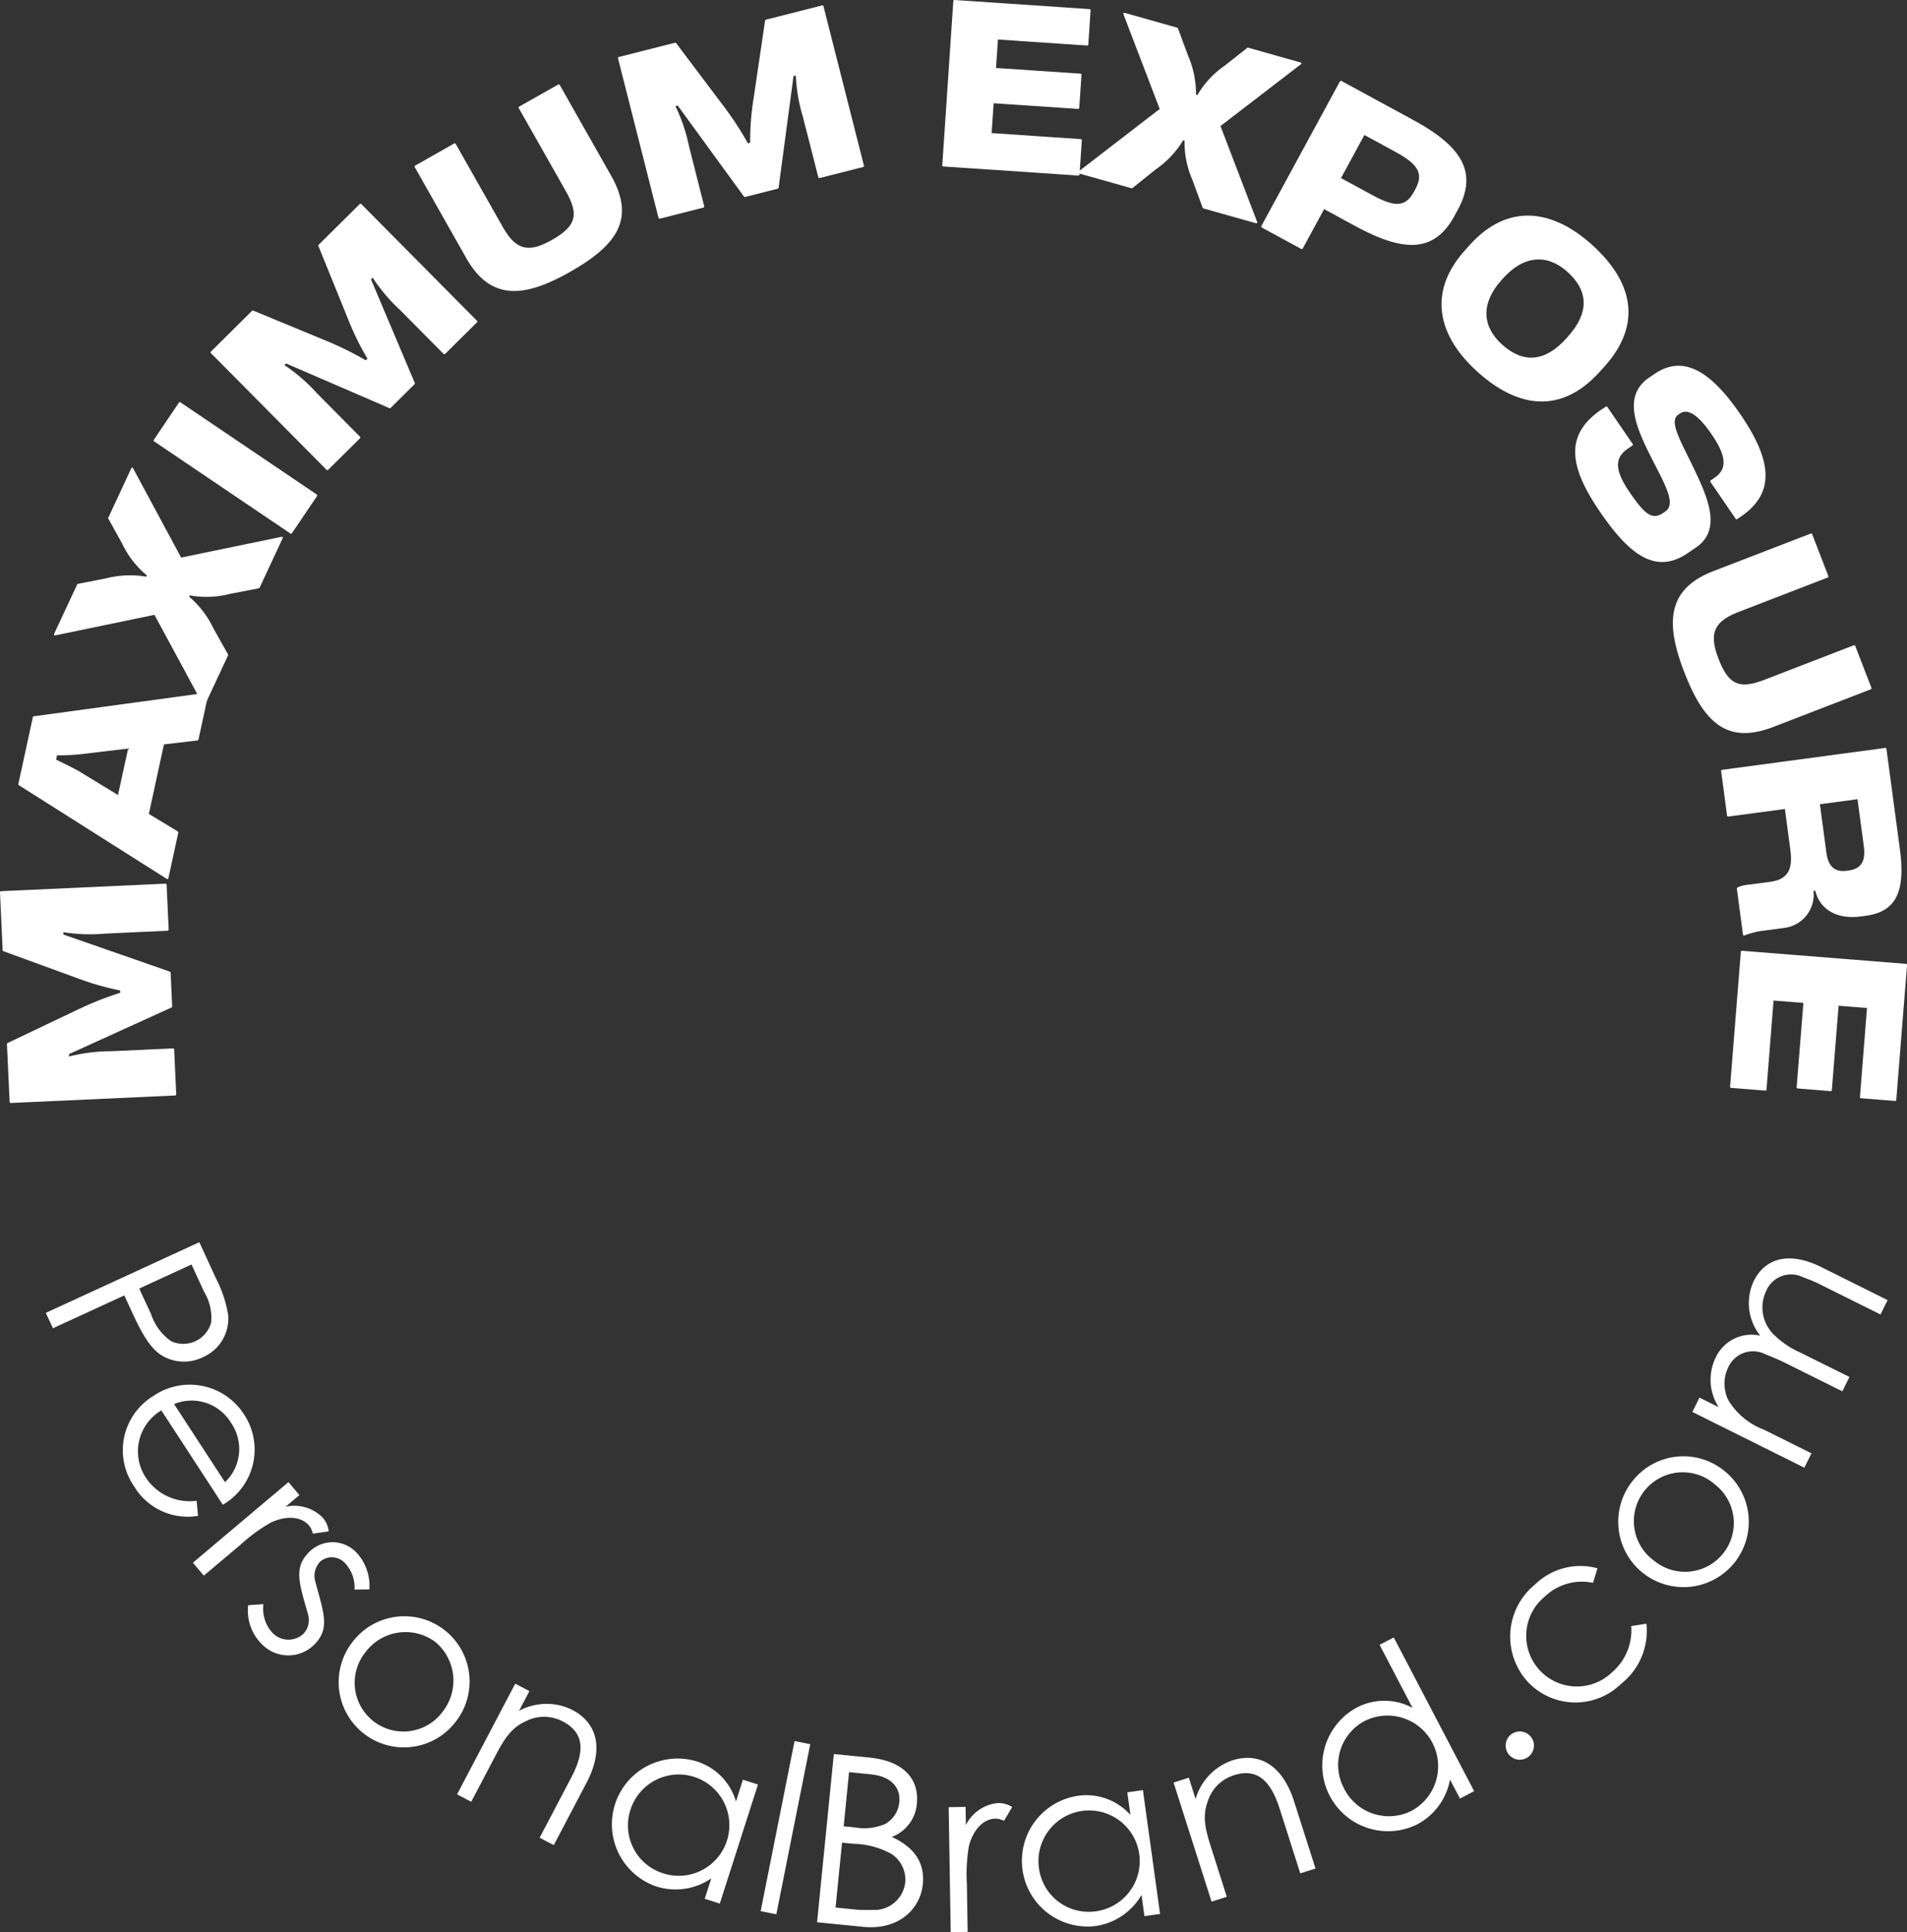 <svg xmlns="http://www.w3.org/2000/svg" width="169.773" height="171.964" viewBox="0 0 169.773 171.964"><rect x="0" y="0" width="169.773" height="171.964" fill="#333333" stroke="none"/><g id="Group_119" data-name="Group 119" transform="translate(0 0)"><path id="Path_112" data-name="Path 112" d="M15.59,56.372.964,57.04a.1.1,0,0,1-.107-.1L.618,51.787A.118.118,0,0,1,.679,51.7l6.308-3A28.445,28.445,0,0,1,10.7,47.234l-.01-.212a24.164,24.164,0,0,1-3.83-1.1L.3,43.53a.107.107,0,0,1-.065-.08L0,38.3a.1.1,0,0,1,.1-.111l14.625-.669a.1.1,0,0,1,.109.1l.182,3.981a.1.1,0,0,1-.1.109l-5.49.252a15.289,15.289,0,0,1-3.786-.122l.01.21,9.473,3.3a.114.114,0,0,1,.067.082l.136,3a.12.12,0,0,1-.057.109L6.14,52.691l.01.21a15.181,15.181,0,0,1,3.756-.467l5.49-.252a.1.1,0,0,1,.109.1l.182,3.981a.1.1,0,0,1-.1.109" transform="translate(0 41.125)" fill="#fff"></path><path id="Path_113" data-name="Path 113" d="M17.7,29.514l-.88,4.052a.129.129,0,0,1-.128.1l-2.949.346L12.4,40.2l2.539,1.537c.057.036.09.084.082.126l-.88,4.052c-.015.061-.067.115-.126.08L.861,37.666a.133.133,0,0,1-.082-.124l1.289-5.937a.136.136,0,0,1,.13-.1l15.418-2.1a.077.077,0,0,1,.084.1m-7.146,4.878-4.071.486a16.943,16.943,0,0,1-2.256.113l-.084.39c.35.161,1.222.585,2.008,1.012l3.5,2.134Z" transform="translate(0.853 32.238)" fill="#fff"></path><path id="Path_114" data-name="Path 114" d="M15.583,41l-4.345-8.041L2.377,34.792c-.073.01-.1-.073-.069-.149l2.048-4.389c.025-.057.073-.057.147-.069l2.444-.48a8.624,8.624,0,0,1,3.559-.143l.055-.115a8.255,8.255,0,0,1-2.2-2.828L7.169,24.466c-.038-.065-.067-.1-.04-.159l2.044-4.389c.027-.057.122-.1.151-.021l4.289,7.966,8.961-1.855c.075-.013.107.071.08.128l-2.048,4.389c-.025.057-.082.075-.157.088l-2.49.48a8.4,8.4,0,0,1-3.578.136l-.055.115a8.552,8.552,0,0,1,2.17,2.836l1.251,2.228a.177.177,0,0,1,.034.176l-2.048,4.387a.085.085,0,0,1-.149.025" transform="translate(2.514 21.762)" fill="#fff"></path><path id="Path_115" data-name="Path 115" d="M18.7,28.763,6.573,20.569a.1.1,0,0,1-.029-.147l2.23-3.3a.1.1,0,0,1,.145-.027l12.125,8.194a.1.1,0,0,1,.027.145l-2.23,3.3a.1.1,0,0,1-.145.029" transform="translate(7.151 18.717)" fill="#fff"></path><path id="Path_116" data-name="Path 116" d="M19.27,32.335,8.977,21.954a.1.1,0,0,1,0-.147l3.66-3.629a.1.1,0,0,1,.1-.015l6.446,2.664a28.45,28.45,0,0,1,3.576,1.763l.149-.149a24.085,24.085,0,0,1-1.748-3.576L18.54,12.412a.119.119,0,0,1,.015-.1l3.66-3.626a.1.1,0,0,1,.149,0L32.656,19.066a.1.1,0,0,1,0,.147l-2.828,2.8a.1.1,0,0,1-.147,0l-3.863-3.895a15.28,15.28,0,0,1-2.446-2.884l-.149.147,3.9,9.228a.116.116,0,0,1-.015.1l-2.126,2.109a.12.12,0,0,1-.119.029l-9.2-3.981-.147.149a15.263,15.263,0,0,1,2.861,2.469l3.863,3.9a.1.1,0,0,1,0,.147l-2.828,2.8a.1.1,0,0,1-.147,0" transform="translate(9.805 9.48)" fill="#fff"></path><path id="Path_117" data-name="Path 117" d="M22.2,19.03l-4.576-8.079a.1.1,0,0,1,.04-.143l3.463-1.962a.1.1,0,0,1,.145.04l4.174,7.366c1.176,2.077,2.3,2.358,4.377,1.178,2.224-1.258,2.415-2.283,1.239-4.362L26.884,5.7a.1.1,0,0,1,.04-.143L30.387,3.6a.1.1,0,0,1,.145.038l4.576,8.077c2.18,3.849.518,6.186-3.675,8.563-4.046,2.291-7.054,2.6-9.234-1.247" transform="translate(19.302 3.928)" fill="#fff"></path><path id="Path_118" data-name="Path 118" d="M29.847,19.123l-3.6-14.177a.1.1,0,0,1,.078-.128l5-1.268a.12.12,0,0,1,.1.042l4.2,5.572A29.354,29.354,0,0,1,37.81,12.5l.2-.052a23.862,23.862,0,0,1,.31-3.97l1.019-6.894A.115.115,0,0,1,39.41,1.5l5-1.268a.1.1,0,0,1,.128.075l3.6,14.179a.1.1,0,0,1-.075.128l-3.859.977a.1.1,0,0,1-.128-.075L42.718,10.2a15.177,15.177,0,0,1-.644-3.729l-.205.052-1.327,9.936a.111.111,0,0,1-.067.08l-2.9.736a.12.12,0,0,1-.117-.034l-5.9-8.1-.2.055a15.282,15.282,0,0,1,1.212,3.582l1.348,5.322a.1.1,0,0,1-.075.126l-3.857.979a.1.1,0,0,1-.13-.075" transform="translate(28.774 0.252)" fill="#fff"></path><path id="Path_119" data-name="Path 119" d="M44.975,3.518,44.8,6.05l7.511.505a.1.1,0,0,1,.1.111l-.2,2.928a.1.1,0,0,1-.111.1l-7.511-.505-.178,2.656,7.93.535a.1.1,0,0,1,.1.111l-.205,3.033a.1.1,0,0,1-.113.1l-12.005-.807a.1.1,0,0,1-.1-.111L41,.1a.1.1,0,0,1,.113-.1L53.121.809a.1.1,0,0,1,.1.113l-.2,3.01c0,.065-.031.126-.113.119Z" transform="translate(43.87)" fill="#fff"></path><path id="Path_120" data-name="Path 120" d="M45.812,14.68,53.052,9.1,49.816.643c-.023-.071.055-.115.136-.092l4.66,1.316c.063.017.069.061.094.134l.866,2.335a8.638,8.638,0,0,1,.715,3.49l.122.036a8.221,8.221,0,0,1,2.44-2.624l1.933-1.522c.057-.05.09-.086.149-.069l4.664,1.316c.059.017.124.1.046.145l-7.177,5.513,3.274,8.55c.023.071-.055.115-.115.1l-4.662-1.314c-.061-.015-.09-.069-.111-.14l-.876-2.383a8.361,8.361,0,0,1-.709-3.509l-.122-.036a8.574,8.574,0,0,1-2.455,2.6l-2,1.6a.186.186,0,0,1-.17.061l-4.664-1.316c-.059-.015-.1-.094-.046-.143" transform="translate(50.191 0.598)" fill="#fff"></path><path id="Path_121" data-name="Path 121" d="M71.049,14.937l-.279.516c-1.832,3.371-4.62,3.193-8.859.889l-2.746-1.493-1.9,3.5a.1.1,0,0,1-.143.042l-3.5-1.9a.1.1,0,0,1-.042-.143l6.989-12.86a.1.1,0,0,1,.143-.04l6.339,3.442c4.236,2.3,5.886,4.584,4,8.047M67.274,13.1c.771-1.419.266-2.241-1.778-3.354L62.751,8.252l-2.084,3.834,2.746,1.493c2.044,1.111,2.991,1.124,3.763-.3Z" transform="translate(58.717 3.762)" fill="#fff"></path><path id="Path_122" data-name="Path 122" d="M63.327,12.218l.394-.436c3.452-3.832,7.437-3.149,10.9-.031,3.585,3.23,4.553,7.012,1.1,10.844l-.392.436c-3.455,3.832-7.314,3.26-10.9.029-3.461-3.115-4.553-7.01-1.1-10.842m9.005,7.863.14-.155c1.882-2.086,1.87-4.048-.031-5.758-1.776-1.6-3.851-1.524-5.733.562l-.14.155c-1.88,2.09-1.729,4.144.046,5.746,1.9,1.713,3.838,1.539,5.718-.549" transform="translate(67.11 10.035)" fill="#fff"></path><path id="Path_123" data-name="Path 123" d="M69.216,19.447l.4-.273a.1.1,0,0,1,.147.027l2.249,3.287a.1.1,0,0,1-.029.147L71.6,22.9c-1.09.744-1.323,1.742.119,3.851,1.352,1.975,2.008,2.566,3.031,1.868l.172-.119c.916-.627.08-2.188-.878-4.071-1.539-2.989-3.142-6.079-.566-7.844l.486-.329c2.559-1.752,5.02-.237,7.647,3.606,2.723,3.981,3.195,6.934.061,9.077l-.346.237a.1.1,0,0,1-.145-.027l-2.237-3.272a.1.1,0,0,1,.025-.145L79.3,25.5c1.021-.7,1.212-1.719-.245-3.847-1.264-1.851-2.172-2.325-2.83-1.874l-.155.107c-.763.52.017,1.994,1.012,4.006,1.436,2.954,3.06,6.11.587,7.8l-.744.509c-2.838,1.941-5.18.189-7.819-3.67-2.723-3.979-3.2-6.829.109-9.089" transform="translate(73.336 17.021)" fill="#fff"></path><path id="Path_124" data-name="Path 124" d="M74.644,26l8.672-3.343a.1.1,0,0,1,.136.061l1.434,3.719a.1.1,0,0,1-.061.134l-7.907,3.052c-2.23.859-2.673,1.929-1.813,4.161.92,2.39,1.905,2.729,4.136,1.868L87.152,32.6a.1.1,0,0,1,.134.063l1.436,3.719a.1.1,0,0,1-.061.136L79.99,39.865c-4.132,1.593-6.2-.4-7.938-4.9C70.376,30.618,70.515,27.6,74.644,26" transform="translate(77.883 24.832)" fill="#fff"></path><path id="Path_125" data-name="Path 125" d="M75.04,48.349,74.5,44.3a.135.135,0,0,1,.067-.136,3.313,3.313,0,0,1,1.067-.247l1.851-.247c1.641-.222,2-1.22,1.773-2.863l-.482-3.616-5.033.673a.1.1,0,0,1-.117-.09l-.528-3.951a.1.1,0,0,1,.09-.117L87.7,31.756a.1.1,0,0,1,.117.09l1.195,8.919c.495,3.7-.272,5.559-3.04,5.93l-.415.055c-2.306.31-3.719-.748-4.073-2.291l-.166.023a2.976,2.976,0,0,1-2.606,3.293L77.025,48a7.573,7.573,0,0,0-1.826.434.1.1,0,0,1-.159-.084m9.4-5.681c1.184-.159,1.53-.9,1.36-2.172l-.56-4.178-3.348.449.574,4.283c.155,1.163.662,1.794,1.828,1.637Z" transform="translate(80.127 34.809)" fill="#fff"></path><path id="Path_126" data-name="Path 126" d="M85.662,45.459l-2.528-.2-.6,7.5a.1.1,0,0,1-.113.1L79.5,52.619a.1.1,0,0,1-.1-.113l.6-7.5-2.654-.21-.631,7.915a.1.1,0,0,1-.111.1l-3.031-.241a.1.1,0,0,1-.1-.113l.958-11.99a.1.1,0,0,1,.111-.1L89.127,41.53a.1.1,0,0,1,.1.115l-.956,11.986a.1.1,0,0,1-.113.1l-3.006-.239c-.063,0-.124-.031-.117-.115Z" transform="translate(80.549 44.252)" fill="#fff"></path><path id="Path_127" data-name="Path 127" d="M15.613,52.74,17.066,55.9a11.046,11.046,0,0,1,1.115,3.318,3.752,3.752,0,0,1-2.262,3.761,3.794,3.794,0,0,1-3.712-.2c-1.056-.69-1.782-2.065-2.65-3.949l-.623-1.352L2.579,60.4l-.633-1.369Zm-.7,1.983-4.643,2.14c.34.786.719,1.56,1.042,2.264a4.733,4.733,0,0,0,1.815,2.44,2.605,2.605,0,0,0,2.138-.017,2.549,2.549,0,0,0,1.4-1.681,4.46,4.46,0,0,0-.635-2.729Z" transform="translate(2.133 57.814)" fill="#fff"></path><path id="Path_128" data-name="Path 128" d="M8.649,61.073A4.232,4.232,0,0,0,7.234,67a4.665,4.665,0,0,0,4.555,2.111l.126,1.346a5.566,5.566,0,0,1-5.689-2.622A5.646,5.646,0,0,1,7.917,59.8a5.735,5.735,0,0,1,8.06,1.576,5.67,5.67,0,0,1-1.855,8.091Zm5.668,6.389a4.087,4.087,0,0,0,.514-5.316,4.087,4.087,0,0,0-5.048-1.637Z" transform="translate(5.715 64.453)" fill="#fff"></path><path id="Path_129" data-name="Path 129" d="M16.441,65.121a3.565,3.565,0,0,1,3.308.966,2.264,2.264,0,0,1,.535,1.22l-1.417.208a1.671,1.671,0,0,0-.325-.713c-.673-.8-1.97-.941-3.411-.277a15.361,15.361,0,0,0-2.729,2L9.165,71.248,8.192,70.1,16.7,62.926l.973,1.155Z" transform="translate(8.98 68.98)" fill="#fff"></path><path id="Path_130" data-name="Path 130" d="M11.917,70.991a3.16,3.16,0,0,0,.774,2.52,1.964,1.964,0,0,0,2.757.145,1.783,1.783,0,0,0,.442-1.748c-.8-2.815-1.3-4.165.084-5.544a2.926,2.926,0,0,1,4.255.069,4.327,4.327,0,0,1,1.117,3.245l-1.321.017a3.145,3.145,0,0,0-.834-2.341,1.583,1.583,0,0,0-2.239-.132,1.843,1.843,0,0,0-.444,1.662c.761,2.859,1.373,4.268-.05,5.693a3.274,3.274,0,0,1-4.7-.042,4.192,4.192,0,0,1-1.2-3.45Z" transform="translate(11.536 71.777)" fill="#fff"></path><path id="Path_131" data-name="Path 131" d="M24.84,77.986a5.806,5.806,0,1,1-9.251-7.018,5.806,5.806,0,1,1,9.251,7.018m-8.094-6.113a4.339,4.339,0,1,0,6.913,5.243,4.471,4.471,0,0,0-.721-6.228,4.457,4.457,0,0,0-6.192.985" transform="translate(15.764 75.203)" fill="#fff"></path><path id="Path_132" data-name="Path 132" d="M24.927,73.907a5.133,5.133,0,0,1,4.756-.08c2.151,1.13,2.874,3.4,1.243,6.5l-2.905,5.528L26.759,85.2l2.819-5.362c1.218-2.318,1.168-3.979-.744-4.985a3.57,3.57,0,0,0-3.3-.027c-1.251.572-1.87,1.48-2.687,3.037l-2.176,4.136-1.262-.662,5.18-9.85,1.262.662Z" transform="translate(21.28 78.359)" fill="#fff"></path><path id="Path_133" data-name="Path 133" d="M37.658,76.558,39,76.986l-3.4,10.6-1.339-.43.585-1.815a5.643,5.643,0,0,1-4.939.706,5.85,5.85,0,0,1,3.612-11.125A5.277,5.277,0,0,1,37.04,78.5Zm-10,2.65a4.46,4.46,0,0,0,2.788,5.647,4.508,4.508,0,1,0-2.788-5.647" transform="translate(28.48 81.832)" fill="#fff"></path><rect id="Rectangle_485" data-name="Rectangle 485" width="15.435" height="1.424" transform="translate(67.718 170.09) rotate(-78.723)" fill="#fff"></rect><path id="Path_134" data-name="Path 134" d="M34.7,89.442l1.493-14.971,3.169.314c3.151.314,4.434,2,4.224,4.106a3.472,3.472,0,0,1-2.232,2.958c2.017.918,2.949,2.318,2.763,4.195-.222,2.232-2.159,4.123-5.308,3.807Zm1.646-1.31,1.815.182c.646.063,1.3.025,1.809.034a2.785,2.785,0,0,0,2.58-2.438,2.753,2.753,0,0,0-1.222-2.545,7.336,7.336,0,0,0-3.383-.908l-1.021-.1ZM37.07,80.9l1,.1a4.754,4.754,0,0,0,2.683-.3,2.474,2.474,0,0,0,1.268-1.958c.134-1.335-.782-2.289-2.513-2.463l-1.96-.195Z" transform="translate(38.04 81.637)" fill="#fff"></path><path id="Path_135" data-name="Path 135" d="M41.822,78.508a3.565,3.565,0,0,1,2.838-1.956,2.26,2.26,0,0,1,1.285.356l-.732,1.226a1.761,1.761,0,0,0-.757-.195c-1.048.017-1.979.935-2.371,2.469a15.232,15.232,0,0,0-.174,3.379l.069,4.23-1.509.027L40.29,76.919l1.505-.025Z" transform="translate(44.167 83.918)" fill="#fff"></path><path id="Path_136" data-name="Path 136" d="M52.784,76.2,54.174,76,55.7,87.026l-1.39.193L54.05,85.33a5.643,5.643,0,0,1-4.142,2.775,5.849,5.849,0,0,1-1.566-11.59,5.269,5.269,0,0,1,4.721,1.694Zm-7.869,6.718a4.463,4.463,0,0,0,4.96,3.884,4.508,4.508,0,1,0-4.96-3.884" transform="translate(47.575 83.316)" fill="#fff"></path><path id="Path_137" data-name="Path 137" d="M51.8,78.3a5.129,5.129,0,0,1,3.278-3.442c2.316-.738,4.442.342,5.5,3.675l1.9,5.949-1.358.432-1.84-5.767c-.794-2.494-2.012-3.624-4.067-2.968A3.562,3.562,0,0,0,52.884,78.5c-.47,1.291-.258,2.369.277,4.044L54.579,87l-1.356.434-3.381-10.6L51.2,76.4Z" transform="translate(54.638 81.813)" fill="#fff"></path><path id="Path_138" data-name="Path 138" d="M67.551,82.169a5.633,5.633,0,0,1-2.966,4.012A5.853,5.853,0,0,1,59.2,75.792a5.273,5.273,0,0,1,5.018,0l-2.937-5.612,1.262-.662L69.7,83.2l-1.264.662Zm-9.423.811a4.464,4.464,0,0,0,5.983,1.981,4.509,4.509,0,0,0-4.161-8,4.419,4.419,0,0,0-1.822,6.018" transform="translate(61.537 76.209)" fill="#fff"></path><path id="Path_139" data-name="Path 139" d="M66.245,74.066a1.259,1.259,0,1,1-1.763-.335,1.27,1.27,0,0,1,1.763.335" transform="translate(70.103 80.588)" fill="#fff"></path><path id="Path_140" data-name="Path 140" d="M76.266,71.638a5.982,5.982,0,0,1-2.243,5.341,5.812,5.812,0,0,1-8.391-.249,5.964,5.964,0,0,1,.721-8.584,5.769,5.769,0,0,1,5.555-1.44L71.513,68a4.776,4.776,0,0,0-4.289,1.222,4.509,4.509,0,1,0,5.983,6.737,4.922,4.922,0,0,0,1.708-4.111Z" transform="translate(70.307 72.871)" fill="#fff"></path><path id="Path_141" data-name="Path 141" d="M78.239,63.166A5.812,5.812,0,1,1,70,64.017a5.762,5.762,0,0,1,8.236-.851M71.907,71.1a4.343,4.343,0,1,0,5.429-6.779A4.347,4.347,0,1,0,71.907,71.1" transform="translate(75.338 67.793)" fill="#fff"></path><path id="Path_142" data-name="Path 142" d="M85.86,63.977l-.635,1.277-5.106-2.541c-.769-.382-1.446-.625-1.905-.83a2.415,2.415,0,0,0-3.149,1.245,3.325,3.325,0,0,0,.006,2.905,6.286,6.286,0,0,0,3.184,2.639l4.224,2.1-.635,1.279-9.97-4.962.635-1.275,1.708.849a4.493,4.493,0,0,1-.272-4.4,3.513,3.513,0,0,1,3.974-1.96,4.642,4.642,0,0,1-.583-4.857c1.027-2.067,3.174-2.66,6.01-1.251l5.913,2.943-.635,1.277-5.444-2.708c-.734-.365-1.363-.56-1.746-.727a2.4,2.4,0,0,0-2.981,1.329,3.387,3.387,0,0,0,.618,3.842A7.864,7.864,0,0,0,81.5,61.811Z" transform="translate(78.79 58.572)" fill="#fff"></path><rect id="Rectangle_486" data-name="Rectangle 486" width="169.773" height="171.961" fill="none"></rect></g></svg>